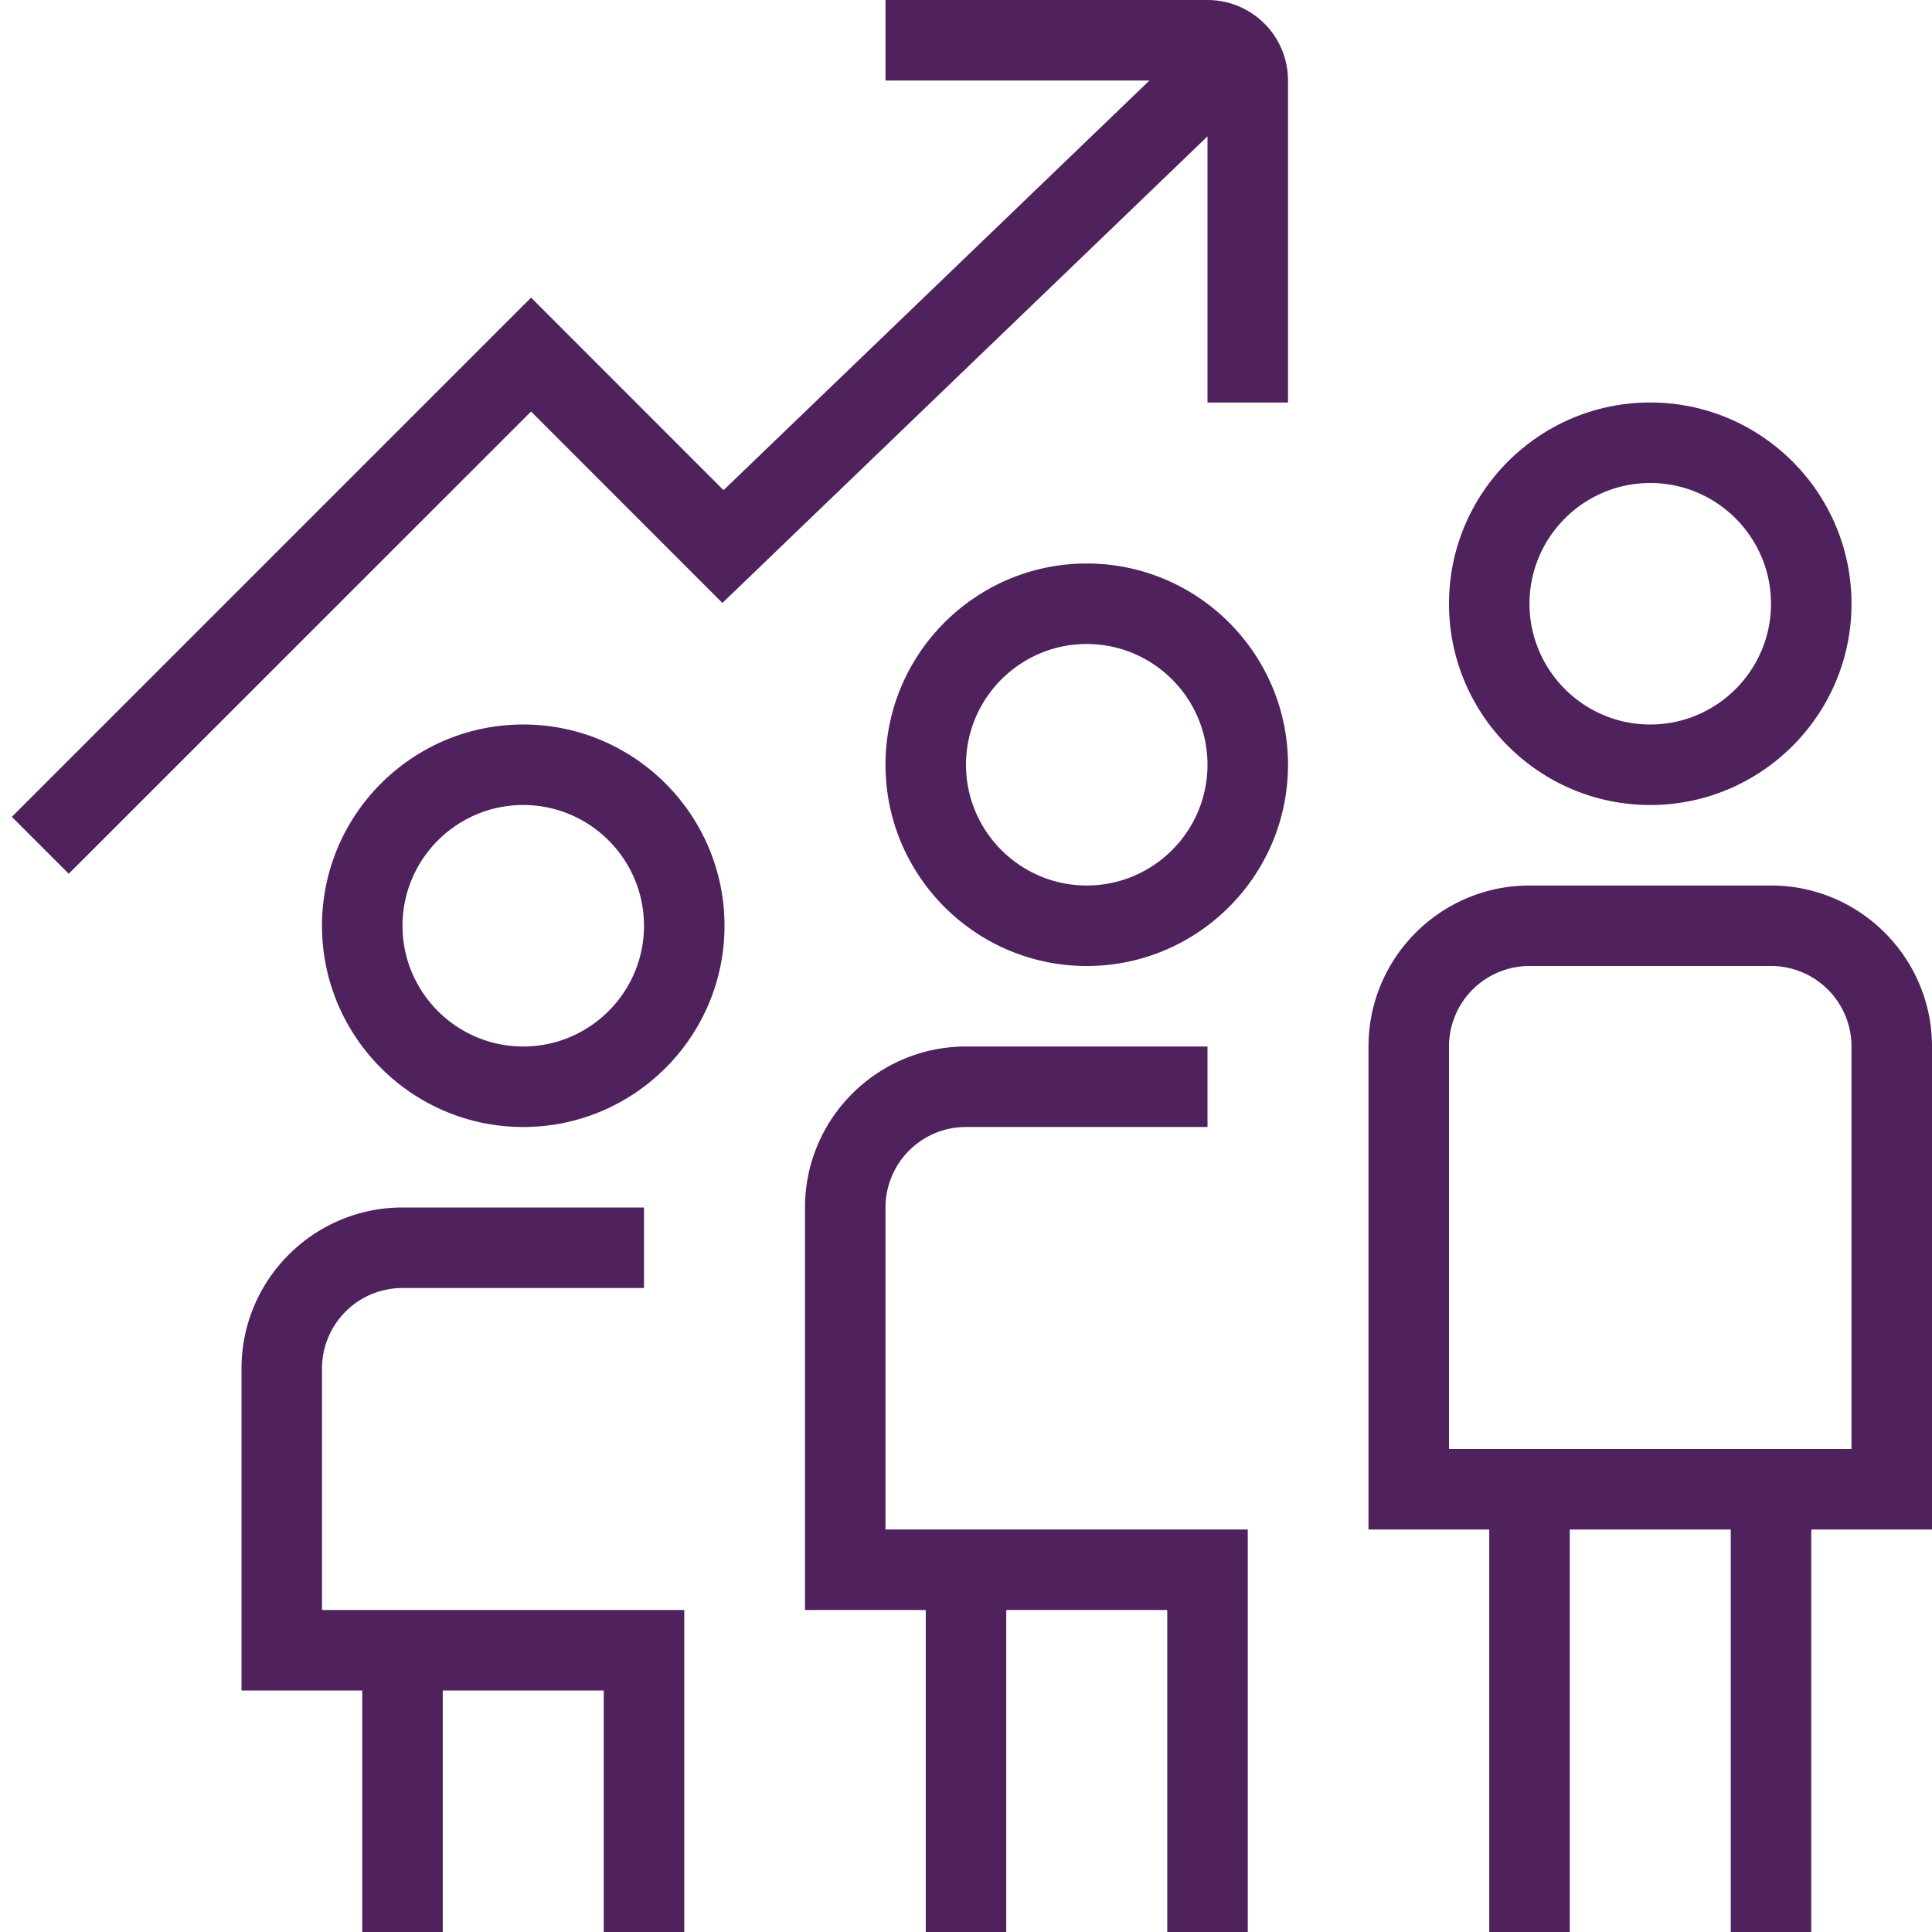 <?xml version="1.0" encoding="UTF-8"?>
<svg xmlns="http://www.w3.org/2000/svg" xmlns:xlink="http://www.w3.org/1999/xlink" version="1.1" width="512" height="512" x="0" y="0" viewBox="0 0 24 24" style="enable-background:new 0 0 512 512" xml:space="preserve">
  <g>
    <path d="M13.5 7C12.121 7 11 8.121 11 9.5s1.121 2.5 2.5 2.5S16 10.879 16 9.5 14.879 7 13.5 7Zm0 4c-.827 0-1.5-.673-1.5-1.5S12.673 8 13.5 8s1.5.673 1.5 1.5-.673 1.5-1.5 1.5Zm7-1c1.379 0 2.5-1.121 2.5-2.5S21.879 5 20.5 5 18 6.121 18 7.5s1.121 2.5 2.5 2.5Zm0-4c.827 0 1.5.673 1.5 1.5S21.327 9 20.5 9 19 8.327 19 7.5 19.673 6 20.5 6Zm3.5 7c0-1.103-.897-2-2-2h-3c-1.103 0-2 .897-2 2v6h1.5v5h1v-5h2v5h1v-5H24v-6Zm-1 5h-5v-5a1 1 0 0 1 1-1h3a1 1 0 0 1 1 1v5ZM6.5 9C5.121 9 4 10.121 4 11.5S5.121 14 6.5 14 9 12.879 9 11.5 7.879 9 6.5 9Zm0 4c-.827 0-1.5-.673-1.5-1.5S5.673 10 6.5 10s1.5.673 1.5 1.5S7.327 13 6.5 13ZM16 1v4h-1V1.694L8.974 7.49 6.597 5.112.854 10.854l-.707-.707 6.45-6.45 2.391 2.392L14.279 1H11V0h4a1 1 0 0 1 1 1ZM4 20h4.5v4h-1v-3h-2v3h-1v-3H3v-4c0-1.103.897-2 2-2h3v1H5a1 1 0 0 0-1 1v3Zm7-1h4.5v5h-1v-4h-2v4h-1v-4H10v-5c0-1.103.897-2 2-2h3v1h-3a1 1 0 0 0-1 1v4Z" fill="#4f215d" opacity="1" data-original="#000000"></path>
  </g>
</svg>
